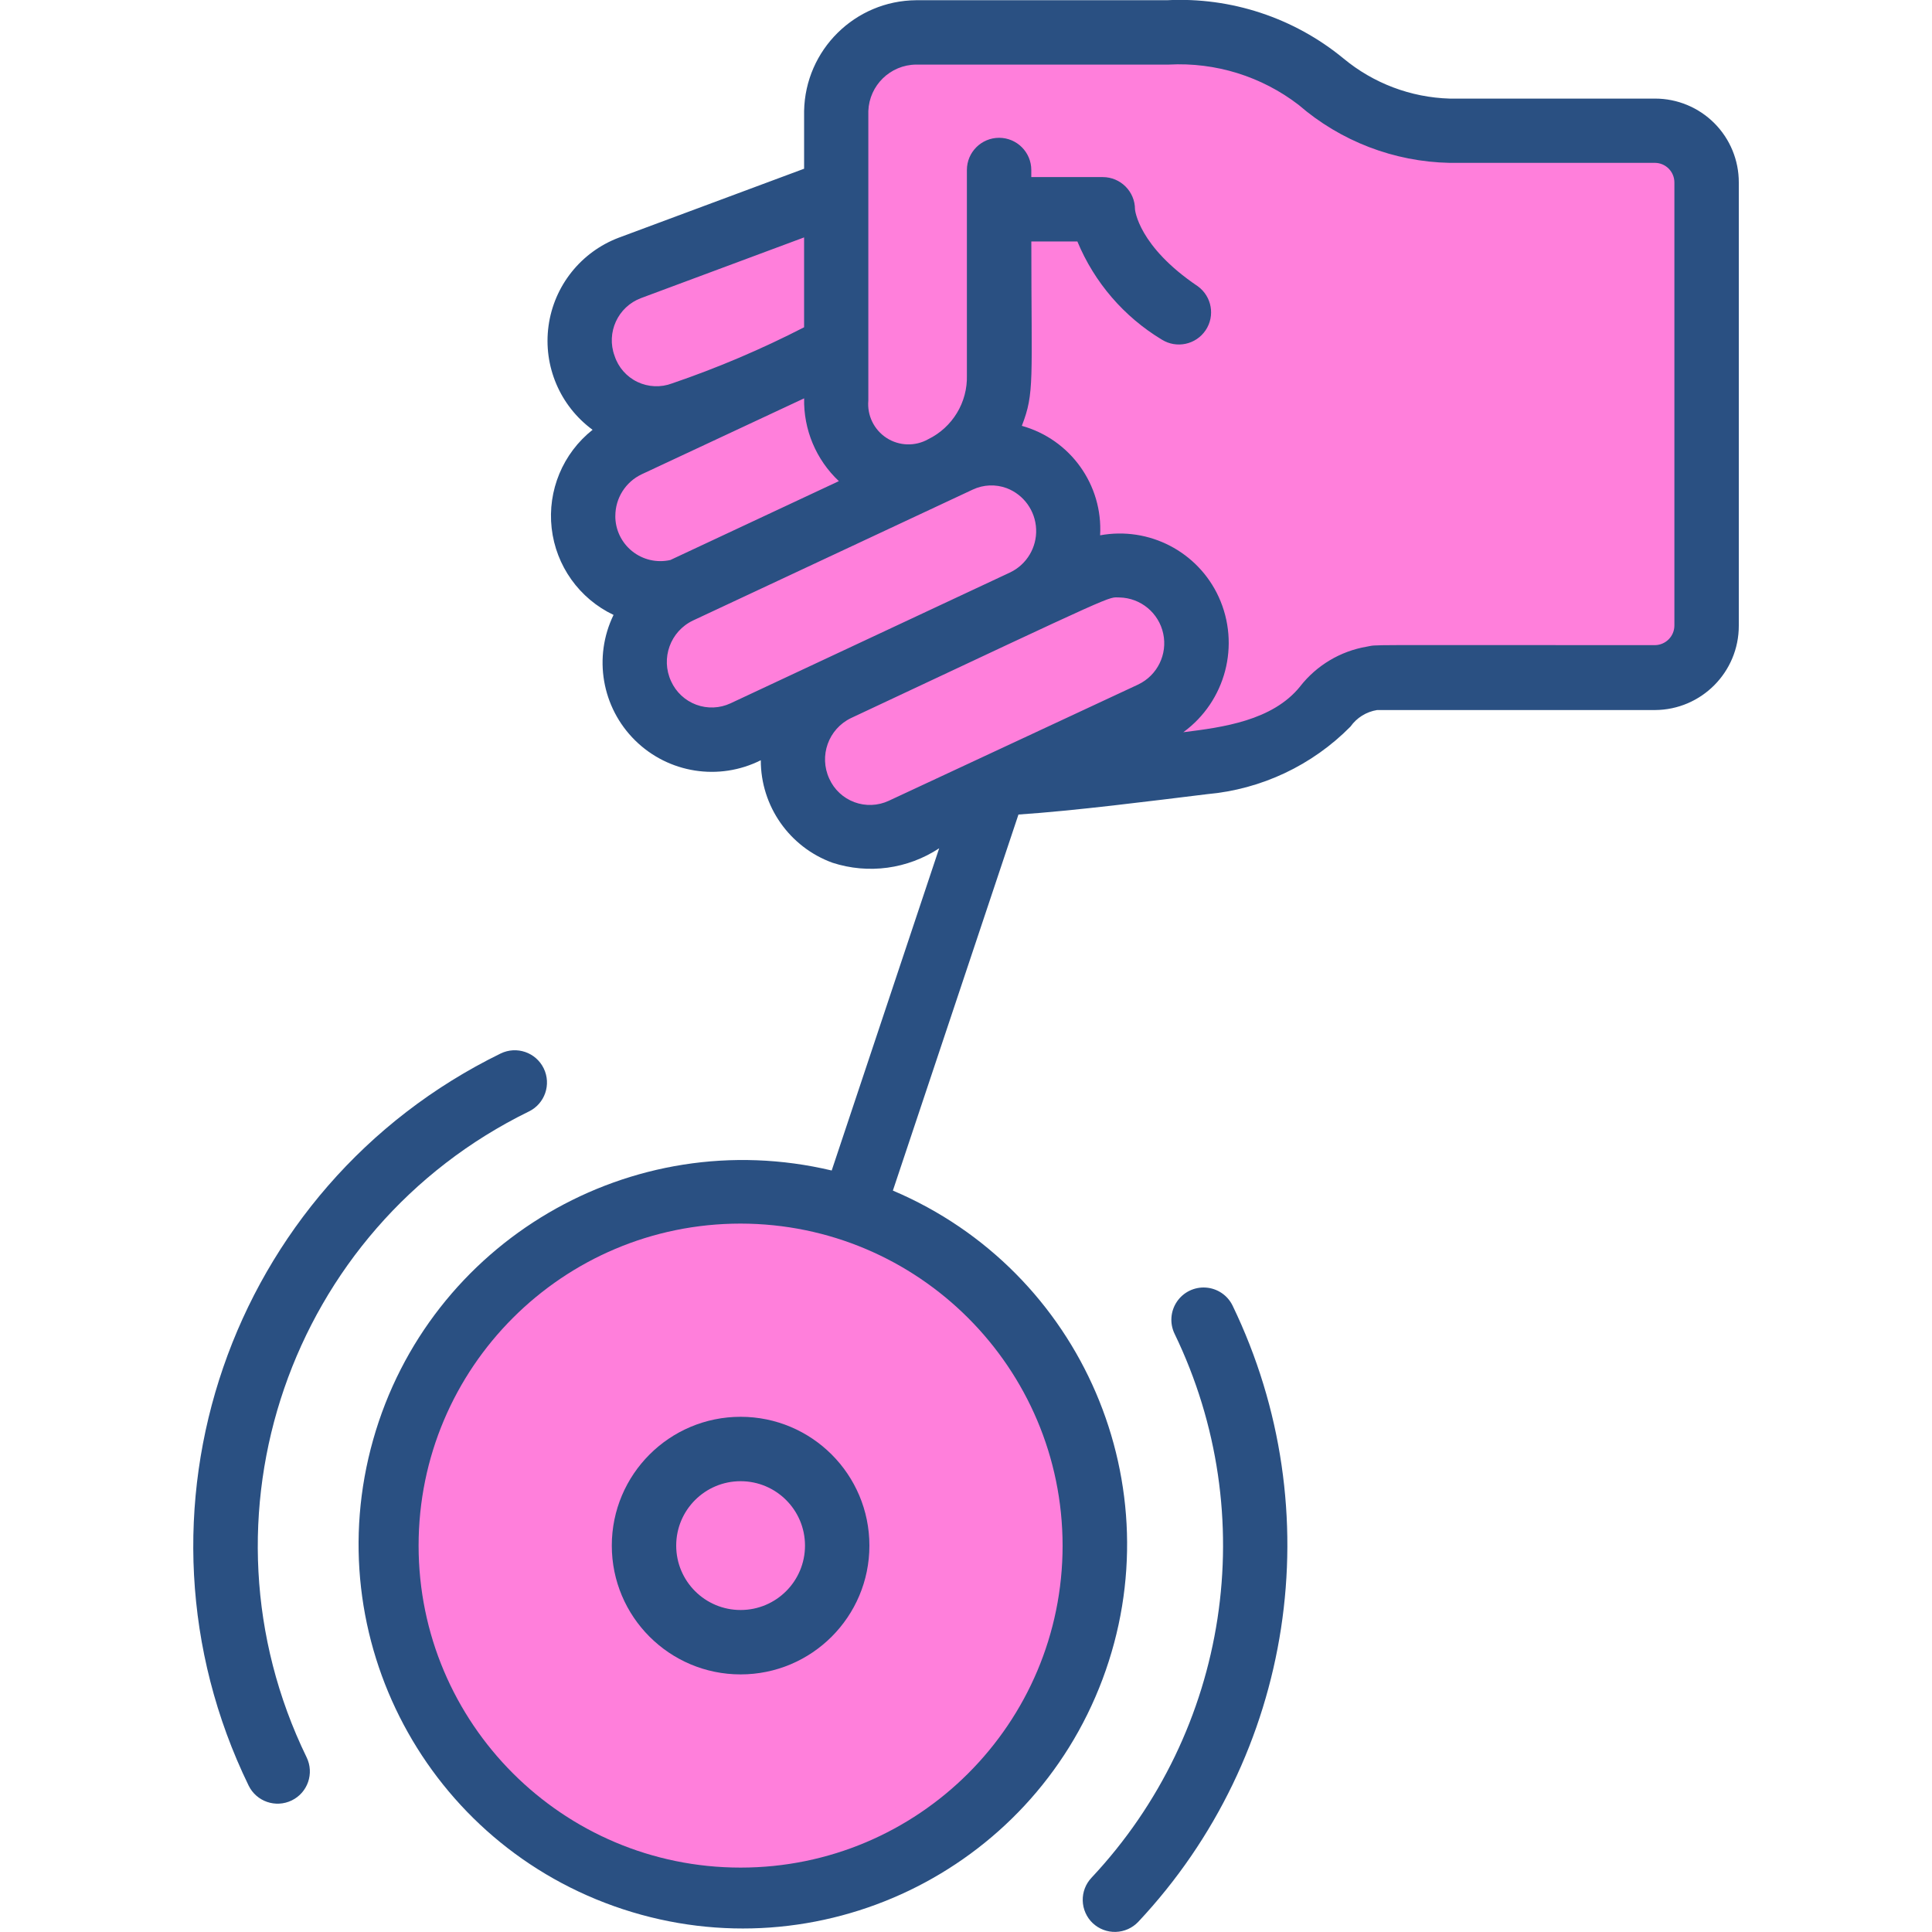 <?xml version="1.0"?>
<svg xmlns="http://www.w3.org/2000/svg" xmlns:xlink="http://www.w3.org/1999/xlink" xmlns:svgjs="http://svgjs.com/svgjs" version="1.1" width="512" height="512" x="0" y="0" viewBox="0 0 48 60" style="enable-background:new 0 0 512 512" xml:space="preserve" class=""><g><g xmlns="http://www.w3.org/2000/svg" id="025---Hypnotherapy" fill="none"><g id="Icons" transform="translate(5 1)"><path id="Shape" d="m20.8 17.68-8.69 4.07c-.577.271-1.239.298-1.837.076-.598-.222-1.082-.674-1.343-1.256-.272-.579-.301-1.243-.081-1.844s.67-1.089 1.251-1.356l8.68-4.07c.576-.269 1.237-.297 1.834-.078.597.22 1.082.669 1.346 1.248.563 1.207.044 2.642-1.16 3.21z" fill="#ff7fdb" data-original="#ffe0b2" style="" class=""/><path id="Shape" d="m24.77 21.16-7.75 3.62c-1.204.547-2.624.02-3.18-1.18-.541-1.21-.023-2.631 1.17-3.21l7.75-3.61c.576-.269 1.237-.297 1.834-.078.597.22 1.082.669 1.346 1.248.56 1.21.037 2.644-1.17 3.21z" fill="#ff7fdb" data-original="#ffe0b2" style="" class=""/><path id="Shape" d="m23 47c.004 5.881-4.619 10.725-10.494 10.996-5.875.271-10.923-4.128-11.46-9.984-.537-5.857 3.628-11.099 9.454-11.901 3.149-.436 6.332.513 8.728 2.601 2.397 2.088 3.772 5.111 3.772 8.289z" fill="#ff7fdb" data-original="#fec108" style="" class=""/><ellipse id="Oval" cx="10.5" cy="47" fill="#ff7fdb" rx="9.5" ry="10.89" data-original="#ffdc00" style="" class=""/><circle id="Oval" cx="12" cy="47" fill="#ff7fdb" r="3" data-original="#ff9801" style="" class=""/><path id="Shape" d="m42 4.67v13.76c-.002.885-.715 1.603-1.6 1.61h-8.58c-.649.056-1.247.378-1.65.89-.006 0-.01.004-.01.01-1.007 1.029-2.362 1.646-3.8 1.73-1.24.15-4.35.56-6.21.65l4.62-2.16c1.206-.566 1.729-2 1.17-3.21-.264-.579-.749-1.028-1.346-1.248-.597-.22-1.257-.192-1.834.078l-1.96.9c1.203-.57 1.721-2.003 1.16-3.21-.264-.579-.749-1.028-1.346-1.248-.597-.22-1.257-.192-1.834.078-.137.011-1.851 1.229-3.18-.2-.411-.454-.636-1.047-.63-1.66v-8.99c.032-1.349 1.13-2.43 2.48-2.44h7.79c1.73-.094 3.435.45 4.79 1.53 1.115.953 2.524 1.493 3.99 1.53l6.38-.01c.886.004 1.602.724 1.6 1.61z" fill="#ff7fdb" data-original="#ffe0b2" style="" class=""/><path id="Shape" d="m42 4.67v13.76c-.002.885-.715 1.603-1.6 1.61h-3c.885-.007 1.598-.725 1.6-1.61v-13.76c.001-.866-.684-1.578-1.55-1.61h2.95c.886.004 1.602.724 1.6 1.61z" fill="#ff7fdb" data-original="#dfc49c" style="" class=""/><g fill="#ffe0b2"><path id="Shape" d="m14.97 4.93v4.87c-1.527.805-3.115 1.487-4.75 2.04-.596.225-1.258.201-1.836-.069-.578-.269-1.023-.76-1.234-1.361-.458-1.242.172-2.622 1.41-3.09z" fill="#ff7fdb" data-original="#ffe0b2" style="" class=""/><path id="Shape" d="m18.22 13.56-8.03 3.77c-1.211.355-2.491-.284-2.935-1.465s.099-2.505 1.245-3.035l6.46-3.02v1.64c-.039.799.351 1.559 1.023 1.994s1.524.479 2.237.116z" fill="#ff7fdb" data-original="#ffe0b2" style="" class=""/></g></g><g id="Layer_2" fill="#000" transform="translate(0 -1)"><path id="Shape" d="m35.941 23.564c.195-.275.493-.46.826-.513h8.633c1.441-.009 2.603-1.181 2.6-2.622v-13.76c.002-.691-.271-1.354-.759-1.843-.488-.489-1.15-.764-1.841-.764h-6.379c-1.209-.036-2.37-.475-3.3-1.248-1.538-1.264-3.492-1.909-5.48-1.807h-7.787c-1.902.014-3.446 1.54-3.482 3.442v1.791l-5.754 2.141c-1.175.444-2.013 1.496-2.183 2.741-.17 1.245.355 2.483 1.368 3.226-.923.731-1.403 1.886-1.271 3.055.132 1.17.859 2.188 1.922 2.694-.635 1.308-.366 2.875.669 3.896 1.035 1.021 2.605 1.269 3.904.617-.002 1.423.888 2.696 2.225 3.183 1.116.363 2.336.197 3.315-.449l-3.338 10.007c-6.221-1.479-12.502 2.21-14.241 8.363-1.739 6.154 1.683 12.584 7.759 14.579 6.075 1.995 12.644-1.154 14.892-7.14s-.623-12.681-6.51-15.178l3.9-11.679c1.751-.116 4.132-.422 5.856-.632 1.687-.15 3.266-.894 4.456-2.1zm-8.941 25.436c0 5.523-4.477 10-10 10s-10-4.477-10-10 4.477-10 10-10c5.52.006 9.994 4.48 10 10zm-13.09-38.743 5.062-1.884v2.791c-1.322.68-2.693 1.263-4.1 1.743-.349.132-.738.116-1.075-.045-.337-.161-.594-.453-.71-.808-.268-.723.1-1.527.823-1.797zm-.8 6.765c-0-.551.317-1.054.815-1.291l5.048-2.36c-.021.971.371 1.906 1.079 2.571l-5.234 2.45c-.416.094-.852-.006-1.185-.273-.333-.267-.526-.67-.524-1.097zm3.578 5.82c-.336.157-.72.172-1.067.043-.347-.129-.628-.392-.78-.729-.328-.709-.025-1.549.68-1.885l8.686-4.065c.332-.157.712-.173 1.056-.046.532.203.891.703.915 1.272.024.569-.292 1.097-.804 1.344zm12.665-.586-7.753 3.614c-.336.156-.72.171-1.067.042s-.628-.392-.779-.729c-.327-.706-.027-1.544.674-1.882 8.518-4 7.956-3.746 8.343-3.746.656.016 1.216.48 1.354 1.122.138.642-.181 1.295-.773 1.579zm5.027.059c-.859 1.068-2.408 1.273-3.631 1.425 1.317-.961 1.777-2.716 1.1-4.2-.645-1.406-2.162-2.195-3.684-1.915.091-1.564-.922-2.98-2.431-3.4.4-1.027.295-1.385.295-5.726h1.43c.527 1.271 1.447 2.34 2.625 3.05.457.283 1.056.155 1.357-.291s.194-1.05-.241-1.367c-1.852-1.246-1.95-2.375-1.952-2.391 0-.552-.448-1-1-1h-2.22v-.22c0-.552-.448-1-1-1s-1 .448-1 1v6.375c.024.84-.446 1.616-1.2 1.985-.405.228-.902.214-1.293-.038-.39-.252-.609-.699-.568-1.162v-8.991c.03-.799.682-1.434 1.482-1.443h7.852c1.45-.077 2.879.367 4.03 1.252 1.304 1.128 2.961 1.765 4.685 1.8h6.384c.332.004.599.275.6.607v13.76c-0.0.333-.267.604-.6.611-9.635 0-8.53-.021-8.955.047-.818.14-1.554.579-2.066 1.232z" fill="#2a5082" data-original="#000000" style="" class=""/><path id="Shape" d="m10.424 35.519c.497-.242.704-.841.462-1.339s-.841-.704-1.339-.462c-8.431 4.124-11.932 14.294-7.826 22.734.242.497.841.704 1.339.462s.704-.841.462-1.339c-3.622-7.445-.534-16.418 6.903-20.057z" fill="#2a5082" data-original="#000000" style="" class=""/><path id="Shape" d="m27.936 60.725c.193.182.45.28.715.272s.516-.12.699-.313c4.841-5.159 6.005-12.766 2.929-19.137-.157-.322-.473-.535-.83-.56-.357-.025-.7.142-.9.439s-.227.677-.07.999c2.717 5.62 1.692 12.334-2.579 16.887-.183.192-.282.449-.275.714.007.265.119.517.311.7z" fill="#2a5082" data-original="#000000" style="" class=""/><path id="Shape" d="m13 49c0 2.209 1.791 4 4 4s4-1.791 4-4-1.791-4-4-4-4 1.791-4 4zm6 0c0 1.105-.895 2-2 2s-2-.895-2-2 .895-2 2-2 2 .895 2 2z" fill="#2a5082" data-original="#000000" style="" class=""/></g></g></g></svg>

